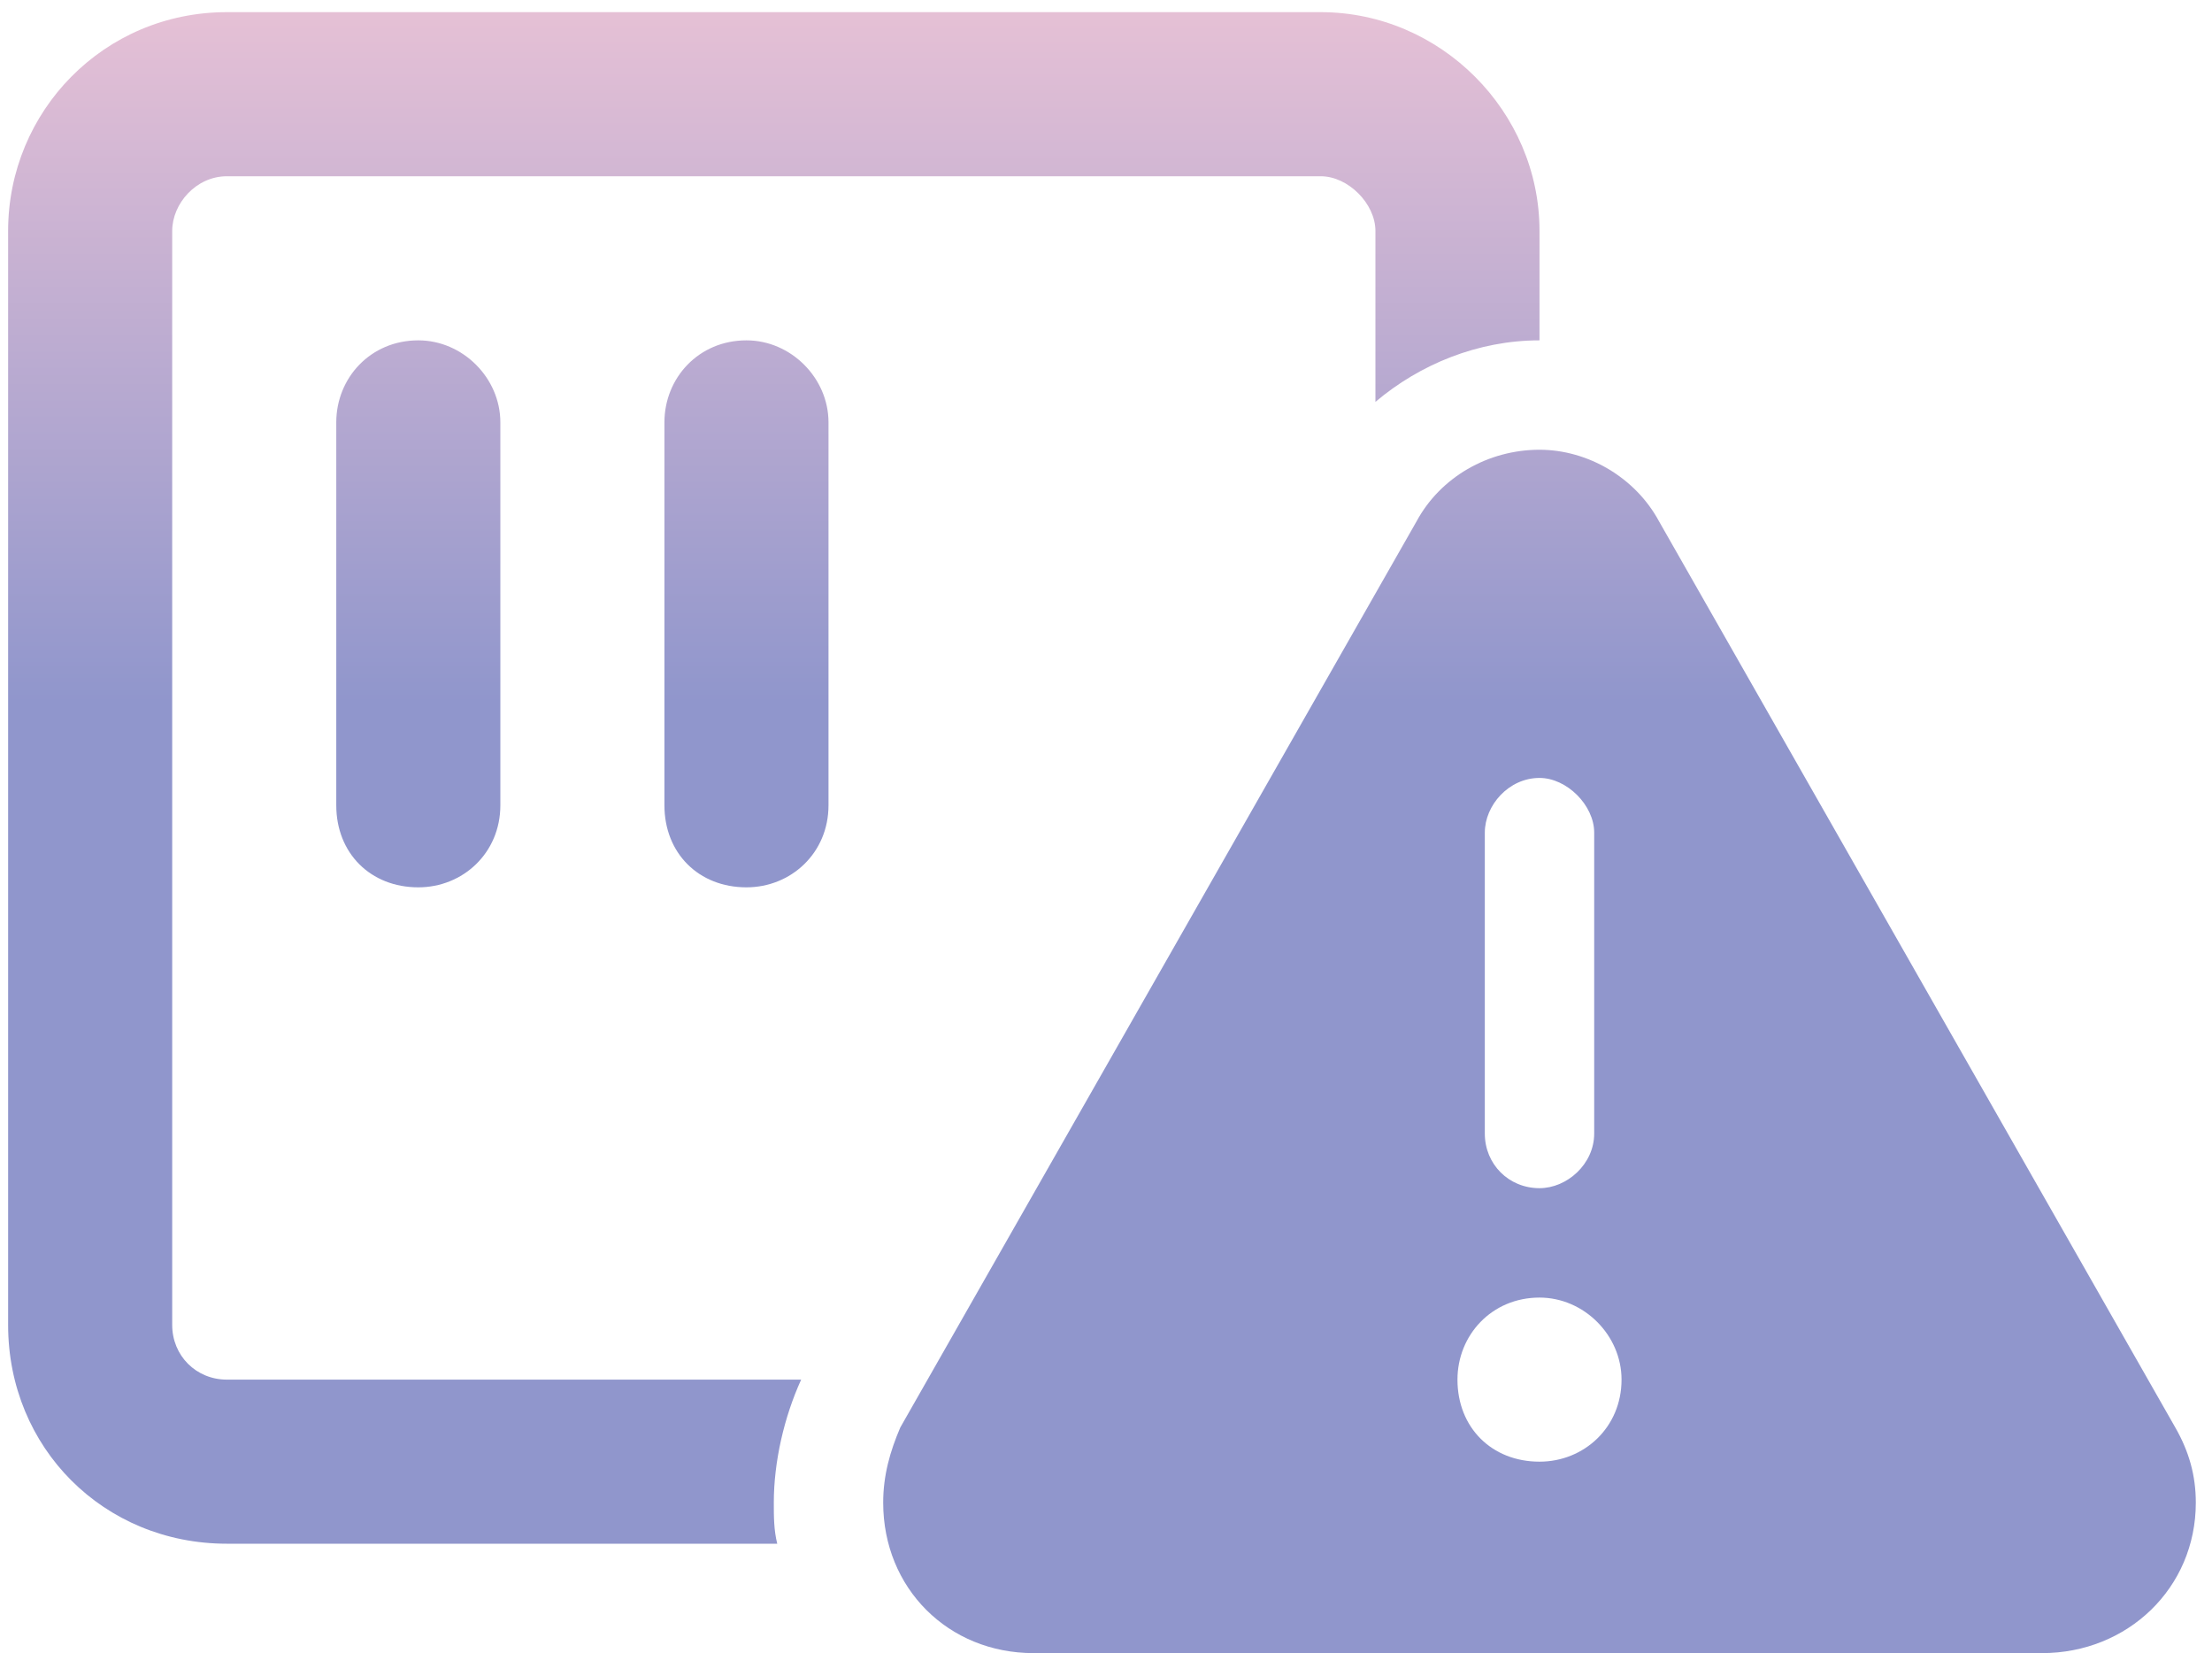 <svg width="91" height="68" viewBox="0 0 91 68" fill="none" xmlns="http://www.w3.org/2000/svg">
<path d="M9.334 7.25C8.068 7.25 7.084 8.375 7.084 9.5V54.5C7.084 55.766 8.068 56.75 9.334 56.75H32.959C32.256 58.297 31.834 60.125 31.834 61.812C31.834 62.375 31.834 62.938 31.975 63.5H9.334C4.271 63.5 0.334 59.562 0.334 54.5V9.5C0.334 4.578 4.271 0.5 9.334 0.5H54.334C59.256 0.5 63.334 4.578 63.334 9.5V14C60.803 14 58.412 14.984 56.584 16.531V9.5C56.584 8.375 55.459 7.25 54.334 7.25H9.334ZM20.584 17.375V33.125C20.584 35.094 19.037 36.5 17.209 36.5C15.24 36.5 13.834 35.094 13.834 33.125V17.375C13.834 15.547 15.24 14 17.209 14C19.037 14 20.584 15.547 20.584 17.375ZM34.084 17.375V33.125C34.084 35.094 32.537 36.5 30.709 36.5C28.74 36.5 27.334 35.094 27.334 33.125V17.375C27.334 15.547 28.74 14 30.709 14C32.537 14 34.084 15.547 34.084 17.375ZM37.037 58.719L58.272 21.453C59.256 19.625 61.225 18.5 63.334 18.5C65.303 18.5 67.272 19.625 68.256 21.453L89.49 58.719C90.053 59.703 90.334 60.688 90.334 61.812C90.334 65.328 87.522 68 84.006 68H42.522C39.006 68 36.334 65.328 36.334 61.812C36.334 60.688 36.615 59.703 37.037 58.719ZM65.584 34.25C65.584 33.125 64.459 32 63.334 32C62.068 32 61.084 33.125 61.084 34.25V46.625C61.084 47.891 62.068 48.875 63.334 48.875C64.459 48.875 65.584 47.891 65.584 46.625V34.25ZM63.334 53.375C61.365 53.375 59.959 54.922 59.959 56.75C59.959 58.719 61.365 60.125 63.334 60.125C65.162 60.125 66.709 58.719 66.709 56.75C66.709 54.922 65.162 53.375 63.334 53.375Z" fill="url(#paint0_linear_8157_3113)"/>
<defs>
<linearGradient id="paint0_linear_8157_3113" x1="45.334" y1="-4" x2="45.334" y2="68" gradientUnits="userSpaceOnUse">
<stop stop-color="#F3C7D7"/>
<stop offset="0.457" stop-color="#9096CC"/>
</linearGradient>
</defs>
</svg>
